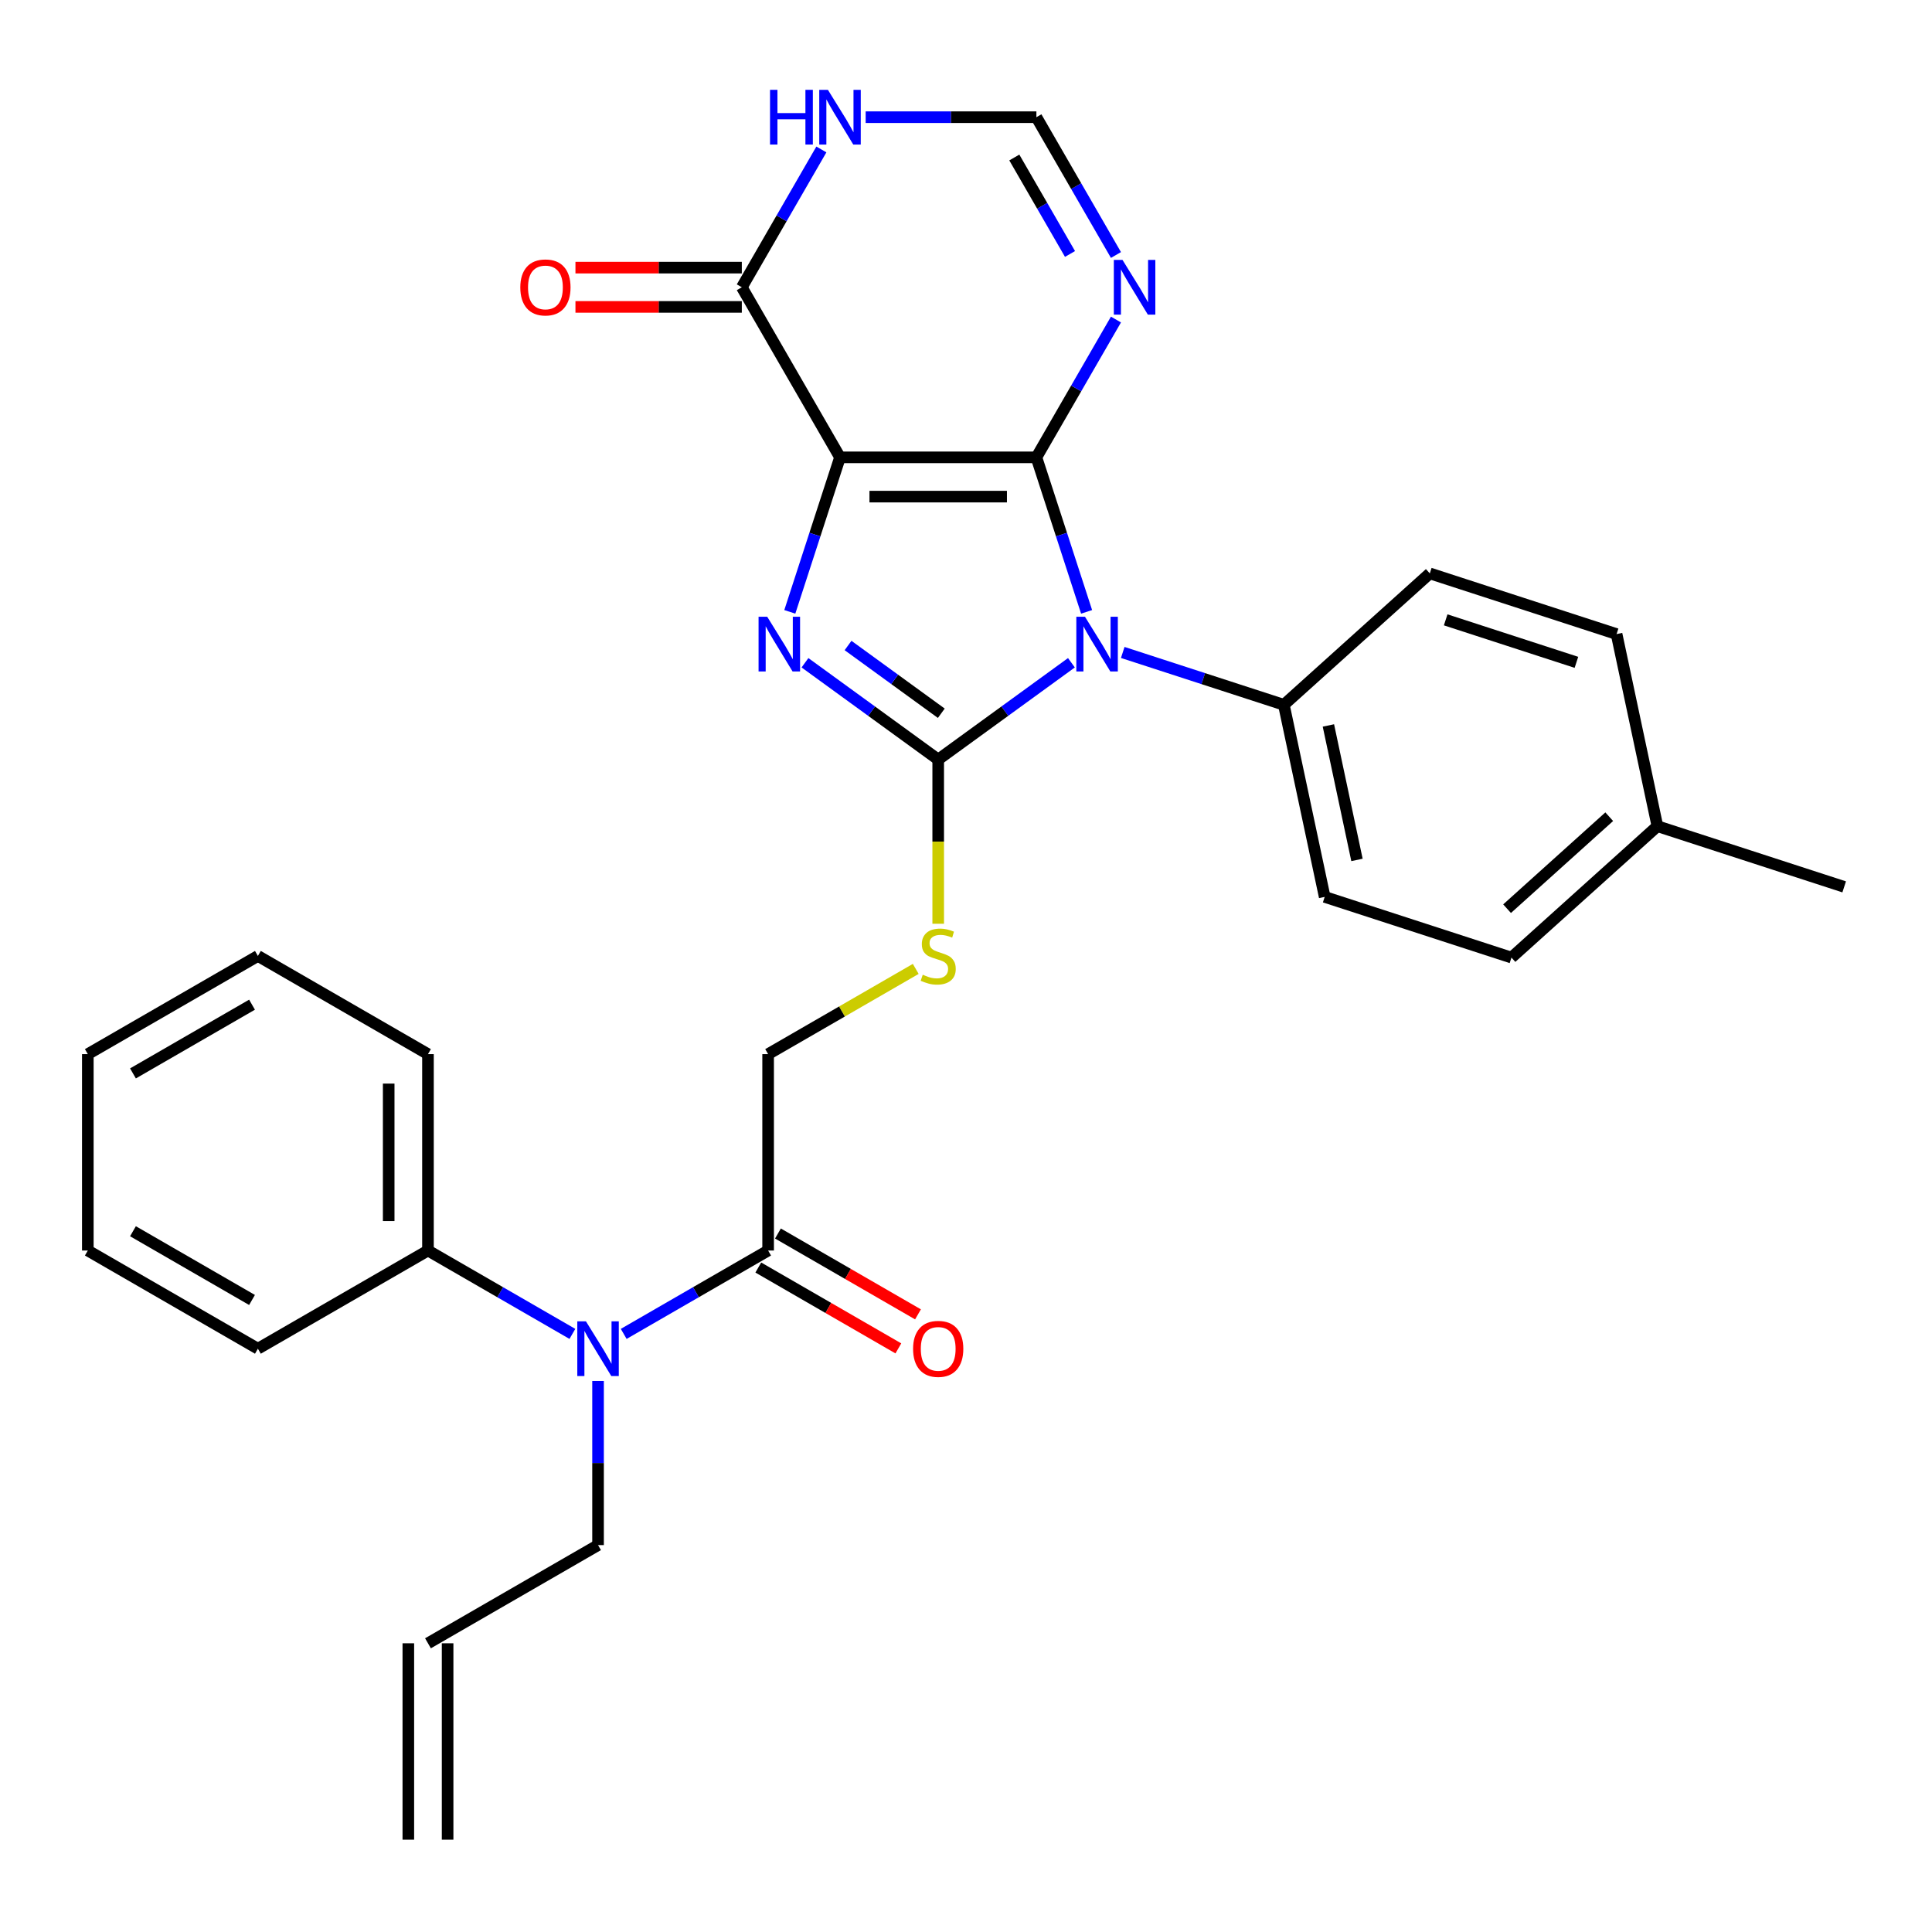 <?xml version='1.0' encoding='iso-8859-1'?>
<svg version='1.1' baseProfile='full'
              xmlns='http://www.w3.org/2000/svg'
                      xmlns:rdkit='http://www.rdkit.org/xml'
                      xmlns:xlink='http://www.w3.org/1999/xlink'
                  xml:space='preserve'
width='1000px' height='1000px' viewBox='0 0 1000 1000'>
<!-- END OF HEADER -->
<rect style='opacity:1.0;fill:#FFFFFF;stroke:none' width='1000' height='1000' x='0' y='0'> </rect>
<path class='bond-0' d='M 536.436,236.72 L 434.786,236.72' style='fill:none;fill-rule:evenodd;stroke:#000000;stroke-width:6px;stroke-linecap:butt;stroke-linejoin:miter;stroke-opacity:1' />
<path class='bond-0' d='M 521.188,257.049 L 450.033,257.049' style='fill:none;fill-rule:evenodd;stroke:#000000;stroke-width:6px;stroke-linecap:butt;stroke-linejoin:miter;stroke-opacity:1' />
<path class='bond-1' d='M 536.436,236.72 L 549.428,276.706' style='fill:none;fill-rule:evenodd;stroke:#000000;stroke-width:6px;stroke-linecap:butt;stroke-linejoin:miter;stroke-opacity:1' />
<path class='bond-1' d='M 549.428,276.706 L 562.42,316.693' style='fill:none;fill-rule:evenodd;stroke:#0000FF;stroke-width:6px;stroke-linecap:butt;stroke-linejoin:miter;stroke-opacity:1' />
<path class='bond-4' d='M 536.436,236.72 L 557.027,201.055' style='fill:none;fill-rule:evenodd;stroke:#000000;stroke-width:6px;stroke-linecap:butt;stroke-linejoin:miter;stroke-opacity:1' />
<path class='bond-4' d='M 557.027,201.055 L 577.618,165.39' style='fill:none;fill-rule:evenodd;stroke:#0000FF;stroke-width:6px;stroke-linecap:butt;stroke-linejoin:miter;stroke-opacity:1' />
<path class='bond-3' d='M 434.786,236.72 L 421.793,276.706' style='fill:none;fill-rule:evenodd;stroke:#000000;stroke-width:6px;stroke-linecap:butt;stroke-linejoin:miter;stroke-opacity:1' />
<path class='bond-3' d='M 421.793,276.706 L 408.801,316.693' style='fill:none;fill-rule:evenodd;stroke:#0000FF;stroke-width:6px;stroke-linecap:butt;stroke-linejoin:miter;stroke-opacity:1' />
<path class='bond-5' d='M 434.786,236.72 L 383.961,148.688' style='fill:none;fill-rule:evenodd;stroke:#000000;stroke-width:6px;stroke-linecap:butt;stroke-linejoin:miter;stroke-opacity:1' />
<path class='bond-2' d='M 554.566,343.044 L 520.088,368.093' style='fill:none;fill-rule:evenodd;stroke:#0000FF;stroke-width:6px;stroke-linecap:butt;stroke-linejoin:miter;stroke-opacity:1' />
<path class='bond-2' d='M 520.088,368.093 L 485.611,393.142' style='fill:none;fill-rule:evenodd;stroke:#000000;stroke-width:6px;stroke-linecap:butt;stroke-linejoin:miter;stroke-opacity:1' />
<path class='bond-10' d='M 581.128,337.709 L 622.825,351.258' style='fill:none;fill-rule:evenodd;stroke:#0000FF;stroke-width:6px;stroke-linecap:butt;stroke-linejoin:miter;stroke-opacity:1' />
<path class='bond-10' d='M 622.825,351.258 L 664.522,364.806' style='fill:none;fill-rule:evenodd;stroke:#000000;stroke-width:6px;stroke-linecap:butt;stroke-linejoin:miter;stroke-opacity:1' />
<path class='bond-7' d='M 485.611,393.142 L 485.611,435.637' style='fill:none;fill-rule:evenodd;stroke:#000000;stroke-width:6px;stroke-linecap:butt;stroke-linejoin:miter;stroke-opacity:1' />
<path class='bond-7' d='M 485.611,435.637 L 485.611,478.131' style='fill:none;fill-rule:evenodd;stroke:#CCCC00;stroke-width:6px;stroke-linecap:butt;stroke-linejoin:miter;stroke-opacity:1' />
<path class='bond-30' d='M 485.611,393.142 L 451.133,368.093' style='fill:none;fill-rule:evenodd;stroke:#000000;stroke-width:6px;stroke-linecap:butt;stroke-linejoin:miter;stroke-opacity:1' />
<path class='bond-30' d='M 451.133,368.093 L 416.656,343.044' style='fill:none;fill-rule:evenodd;stroke:#0000FF;stroke-width:6px;stroke-linecap:butt;stroke-linejoin:miter;stroke-opacity:1' />
<path class='bond-30' d='M 487.217,369.18 L 463.083,351.646' style='fill:none;fill-rule:evenodd;stroke:#000000;stroke-width:6px;stroke-linecap:butt;stroke-linejoin:miter;stroke-opacity:1' />
<path class='bond-30' d='M 463.083,351.646 L 438.948,334.111' style='fill:none;fill-rule:evenodd;stroke:#0000FF;stroke-width:6px;stroke-linecap:butt;stroke-linejoin:miter;stroke-opacity:1' />
<path class='bond-8' d='M 577.618,131.987 L 557.027,96.322' style='fill:none;fill-rule:evenodd;stroke:#0000FF;stroke-width:6px;stroke-linecap:butt;stroke-linejoin:miter;stroke-opacity:1' />
<path class='bond-8' d='M 557.027,96.322 L 536.436,60.657' style='fill:none;fill-rule:evenodd;stroke:#000000;stroke-width:6px;stroke-linecap:butt;stroke-linejoin:miter;stroke-opacity:1' />
<path class='bond-8' d='M 553.834,131.453 L 539.42,106.487' style='fill:none;fill-rule:evenodd;stroke:#0000FF;stroke-width:6px;stroke-linecap:butt;stroke-linejoin:miter;stroke-opacity:1' />
<path class='bond-8' d='M 539.42,106.487 L 525.007,81.522' style='fill:none;fill-rule:evenodd;stroke:#000000;stroke-width:6px;stroke-linecap:butt;stroke-linejoin:miter;stroke-opacity:1' />
<path class='bond-13' d='M 383.961,138.523 L 340.907,138.523' style='fill:none;fill-rule:evenodd;stroke:#000000;stroke-width:6px;stroke-linecap:butt;stroke-linejoin:miter;stroke-opacity:1' />
<path class='bond-13' d='M 340.907,138.523 L 297.853,138.523' style='fill:none;fill-rule:evenodd;stroke:#FF0000;stroke-width:6px;stroke-linecap:butt;stroke-linejoin:miter;stroke-opacity:1' />
<path class='bond-13' d='M 383.961,158.853 L 340.907,158.853' style='fill:none;fill-rule:evenodd;stroke:#000000;stroke-width:6px;stroke-linecap:butt;stroke-linejoin:miter;stroke-opacity:1' />
<path class='bond-13' d='M 340.907,158.853 L 297.853,158.853' style='fill:none;fill-rule:evenodd;stroke:#FF0000;stroke-width:6px;stroke-linecap:butt;stroke-linejoin:miter;stroke-opacity:1' />
<path class='bond-31' d='M 383.961,148.688 L 404.552,113.023' style='fill:none;fill-rule:evenodd;stroke:#000000;stroke-width:6px;stroke-linecap:butt;stroke-linejoin:miter;stroke-opacity:1' />
<path class='bond-31' d='M 404.552,113.023 L 425.143,77.358' style='fill:none;fill-rule:evenodd;stroke:#0000FF;stroke-width:6px;stroke-linecap:butt;stroke-linejoin:miter;stroke-opacity:1' />
<path class='bond-6' d='M 448.067,60.657 L 492.251,60.657' style='fill:none;fill-rule:evenodd;stroke:#0000FF;stroke-width:6px;stroke-linecap:butt;stroke-linejoin:miter;stroke-opacity:1' />
<path class='bond-6' d='M 492.251,60.657 L 536.436,60.657' style='fill:none;fill-rule:evenodd;stroke:#000000;stroke-width:6px;stroke-linecap:butt;stroke-linejoin:miter;stroke-opacity:1' />
<path class='bond-12' d='M 473.989,501.502 L 435.784,523.559' style='fill:none;fill-rule:evenodd;stroke:#CCCC00;stroke-width:6px;stroke-linecap:butt;stroke-linejoin:miter;stroke-opacity:1' />
<path class='bond-12' d='M 435.784,523.559 L 397.579,545.617' style='fill:none;fill-rule:evenodd;stroke:#000000;stroke-width:6px;stroke-linecap:butt;stroke-linejoin:miter;stroke-opacity:1' />
<path class='bond-9' d='M 397.579,647.267 L 397.579,545.617' style='fill:none;fill-rule:evenodd;stroke:#000000;stroke-width:6px;stroke-linecap:butt;stroke-linejoin:miter;stroke-opacity:1' />
<path class='bond-11' d='M 397.579,647.267 L 360.204,668.845' style='fill:none;fill-rule:evenodd;stroke:#000000;stroke-width:6px;stroke-linecap:butt;stroke-linejoin:miter;stroke-opacity:1' />
<path class='bond-11' d='M 360.204,668.845 L 322.829,690.423' style='fill:none;fill-rule:evenodd;stroke:#0000FF;stroke-width:6px;stroke-linecap:butt;stroke-linejoin:miter;stroke-opacity:1' />
<path class='bond-14' d='M 392.497,656.07 L 428.742,676.996' style='fill:none;fill-rule:evenodd;stroke:#000000;stroke-width:6px;stroke-linecap:butt;stroke-linejoin:miter;stroke-opacity:1' />
<path class='bond-14' d='M 428.742,676.996 L 464.987,697.922' style='fill:none;fill-rule:evenodd;stroke:#FF0000;stroke-width:6px;stroke-linecap:butt;stroke-linejoin:miter;stroke-opacity:1' />
<path class='bond-14' d='M 402.662,638.463 L 438.907,659.389' style='fill:none;fill-rule:evenodd;stroke:#000000;stroke-width:6px;stroke-linecap:butt;stroke-linejoin:miter;stroke-opacity:1' />
<path class='bond-14' d='M 438.907,659.389 L 475.152,680.316' style='fill:none;fill-rule:evenodd;stroke:#FF0000;stroke-width:6px;stroke-linecap:butt;stroke-linejoin:miter;stroke-opacity:1' />
<path class='bond-16' d='M 664.522,364.806 L 685.656,464.234' style='fill:none;fill-rule:evenodd;stroke:#000000;stroke-width:6px;stroke-linecap:butt;stroke-linejoin:miter;stroke-opacity:1' />
<path class='bond-16' d='M 687.577,375.493 L 702.371,445.093' style='fill:none;fill-rule:evenodd;stroke:#000000;stroke-width:6px;stroke-linecap:butt;stroke-linejoin:miter;stroke-opacity:1' />
<path class='bond-17' d='M 664.522,364.806 L 740.062,296.789' style='fill:none;fill-rule:evenodd;stroke:#000000;stroke-width:6px;stroke-linecap:butt;stroke-linejoin:miter;stroke-opacity:1' />
<path class='bond-15' d='M 296.267,690.423 L 258.892,668.845' style='fill:none;fill-rule:evenodd;stroke:#0000FF;stroke-width:6px;stroke-linecap:butt;stroke-linejoin:miter;stroke-opacity:1' />
<path class='bond-15' d='M 258.892,668.845 L 221.517,647.267' style='fill:none;fill-rule:evenodd;stroke:#000000;stroke-width:6px;stroke-linecap:butt;stroke-linejoin:miter;stroke-opacity:1' />
<path class='bond-20' d='M 309.548,714.793 L 309.548,757.267' style='fill:none;fill-rule:evenodd;stroke:#0000FF;stroke-width:6px;stroke-linecap:butt;stroke-linejoin:miter;stroke-opacity:1' />
<path class='bond-20' d='M 309.548,757.267 L 309.548,799.741' style='fill:none;fill-rule:evenodd;stroke:#000000;stroke-width:6px;stroke-linecap:butt;stroke-linejoin:miter;stroke-opacity:1' />
<path class='bond-24' d='M 221.517,647.267 L 221.517,545.617' style='fill:none;fill-rule:evenodd;stroke:#000000;stroke-width:6px;stroke-linecap:butt;stroke-linejoin:miter;stroke-opacity:1' />
<path class='bond-24' d='M 201.187,632.019 L 201.187,560.864' style='fill:none;fill-rule:evenodd;stroke:#000000;stroke-width:6px;stroke-linecap:butt;stroke-linejoin:miter;stroke-opacity:1' />
<path class='bond-25' d='M 221.517,647.267 L 133.486,698.091' style='fill:none;fill-rule:evenodd;stroke:#000000;stroke-width:6px;stroke-linecap:butt;stroke-linejoin:miter;stroke-opacity:1' />
<path class='bond-21' d='M 685.656,464.234 L 782.33,495.645' style='fill:none;fill-rule:evenodd;stroke:#000000;stroke-width:6px;stroke-linecap:butt;stroke-linejoin:miter;stroke-opacity:1' />
<path class='bond-22' d='M 740.062,296.789 L 836.737,328.2' style='fill:none;fill-rule:evenodd;stroke:#000000;stroke-width:6px;stroke-linecap:butt;stroke-linejoin:miter;stroke-opacity:1' />
<path class='bond-22' d='M 748.281,320.835 L 815.953,342.823' style='fill:none;fill-rule:evenodd;stroke:#000000;stroke-width:6px;stroke-linecap:butt;stroke-linejoin:miter;stroke-opacity:1' />
<path class='bond-18' d='M 221.517,850.566 L 309.548,799.741' style='fill:none;fill-rule:evenodd;stroke:#000000;stroke-width:6px;stroke-linecap:butt;stroke-linejoin:miter;stroke-opacity:1' />
<path class='bond-19' d='M 211.352,850.566 L 211.352,952.216' style='fill:none;fill-rule:evenodd;stroke:#000000;stroke-width:6px;stroke-linecap:butt;stroke-linejoin:miter;stroke-opacity:1' />
<path class='bond-19' d='M 231.682,850.566 L 231.682,952.216' style='fill:none;fill-rule:evenodd;stroke:#000000;stroke-width:6px;stroke-linecap:butt;stroke-linejoin:miter;stroke-opacity:1' />
<path class='bond-32' d='M 782.33,495.645 L 857.871,427.629' style='fill:none;fill-rule:evenodd;stroke:#000000;stroke-width:6px;stroke-linecap:butt;stroke-linejoin:miter;stroke-opacity:1' />
<path class='bond-32' d='M 780.058,470.335 L 832.936,422.723' style='fill:none;fill-rule:evenodd;stroke:#000000;stroke-width:6px;stroke-linecap:butt;stroke-linejoin:miter;stroke-opacity:1' />
<path class='bond-23' d='M 836.737,328.2 L 857.871,427.629' style='fill:none;fill-rule:evenodd;stroke:#000000;stroke-width:6px;stroke-linecap:butt;stroke-linejoin:miter;stroke-opacity:1' />
<path class='bond-26' d='M 857.871,427.629 L 954.545,459.04' style='fill:none;fill-rule:evenodd;stroke:#000000;stroke-width:6px;stroke-linecap:butt;stroke-linejoin:miter;stroke-opacity:1' />
<path class='bond-27' d='M 221.517,545.617 L 133.486,494.792' style='fill:none;fill-rule:evenodd;stroke:#000000;stroke-width:6px;stroke-linecap:butt;stroke-linejoin:miter;stroke-opacity:1' />
<path class='bond-28' d='M 133.486,698.091 L 45.455,647.267' style='fill:none;fill-rule:evenodd;stroke:#000000;stroke-width:6px;stroke-linecap:butt;stroke-linejoin:miter;stroke-opacity:1' />
<path class='bond-28' d='M 130.446,672.861 L 68.824,637.284' style='fill:none;fill-rule:evenodd;stroke:#000000;stroke-width:6px;stroke-linecap:butt;stroke-linejoin:miter;stroke-opacity:1' />
<path class='bond-33' d='M 133.486,494.792 L 45.455,545.617' style='fill:none;fill-rule:evenodd;stroke:#000000;stroke-width:6px;stroke-linecap:butt;stroke-linejoin:miter;stroke-opacity:1' />
<path class='bond-33' d='M 130.446,520.022 L 68.824,555.599' style='fill:none;fill-rule:evenodd;stroke:#000000;stroke-width:6px;stroke-linecap:butt;stroke-linejoin:miter;stroke-opacity:1' />
<path class='bond-29' d='M 45.455,647.267 L 45.455,545.617' style='fill:none;fill-rule:evenodd;stroke:#000000;stroke-width:6px;stroke-linecap:butt;stroke-linejoin:miter;stroke-opacity:1' />
<path  class='atom-2' d='M 561.587 319.234
L 570.867 334.234
Q 571.787 335.714, 573.267 338.394
Q 574.747 341.074, 574.827 341.234
L 574.827 319.234
L 578.587 319.234
L 578.587 347.554
L 574.707 347.554
L 564.747 331.154
Q 563.587 329.234, 562.347 327.034
Q 561.147 324.834, 560.787 324.154
L 560.787 347.554
L 557.107 347.554
L 557.107 319.234
L 561.587 319.234
' fill='#0000FF'/>
<path  class='atom-4' d='M 397.114 319.234
L 406.394 334.234
Q 407.314 335.714, 408.794 338.394
Q 410.274 341.074, 410.354 341.234
L 410.354 319.234
L 414.114 319.234
L 414.114 347.554
L 410.234 347.554
L 400.274 331.154
Q 399.114 329.234, 397.874 327.034
Q 396.674 324.834, 396.314 324.154
L 396.314 347.554
L 392.634 347.554
L 392.634 319.234
L 397.114 319.234
' fill='#0000FF'/>
<path  class='atom-5' d='M 581 134.528
L 590.28 149.528
Q 591.2 151.008, 592.68 153.688
Q 594.16 156.368, 594.24 156.528
L 594.24 134.528
L 598 134.528
L 598 162.848
L 594.12 162.848
L 584.16 146.448
Q 583 144.528, 581.76 142.328
Q 580.56 140.128, 580.2 139.448
L 580.2 162.848
L 576.52 162.848
L 576.52 134.528
L 581 134.528
' fill='#0000FF'/>
<path  class='atom-7' d='M 398.566 46.497
L 402.406 46.497
L 402.406 58.537
L 416.886 58.537
L 416.886 46.497
L 420.726 46.497
L 420.726 74.817
L 416.886 74.817
L 416.886 61.737
L 402.406 61.737
L 402.406 74.817
L 398.566 74.817
L 398.566 46.497
' fill='#0000FF'/>
<path  class='atom-7' d='M 428.526 46.497
L 437.806 61.497
Q 438.726 62.977, 440.206 65.657
Q 441.686 68.337, 441.766 68.497
L 441.766 46.497
L 445.526 46.497
L 445.526 74.817
L 441.646 74.817
L 431.686 58.417
Q 430.526 56.497, 429.286 54.297
Q 428.086 52.097, 427.726 51.417
L 427.726 74.817
L 424.046 74.817
L 424.046 46.497
L 428.526 46.497
' fill='#0000FF'/>
<path  class='atom-8' d='M 477.611 504.512
Q 477.931 504.632, 479.251 505.192
Q 480.571 505.752, 482.011 506.112
Q 483.491 506.432, 484.931 506.432
Q 487.611 506.432, 489.171 505.152
Q 490.731 503.832, 490.731 501.552
Q 490.731 499.992, 489.931 499.032
Q 489.171 498.072, 487.971 497.552
Q 486.771 497.032, 484.771 496.432
Q 482.251 495.672, 480.731 494.952
Q 479.251 494.232, 478.171 492.712
Q 477.131 491.192, 477.131 488.632
Q 477.131 485.072, 479.531 482.872
Q 481.971 480.672, 486.771 480.672
Q 490.051 480.672, 493.771 482.232
L 492.851 485.312
Q 489.451 483.912, 486.891 483.912
Q 484.131 483.912, 482.611 485.072
Q 481.091 486.192, 481.131 488.152
Q 481.131 489.672, 481.891 490.592
Q 482.691 491.512, 483.811 492.032
Q 484.971 492.552, 486.891 493.152
Q 489.451 493.952, 490.971 494.752
Q 492.491 495.552, 493.571 497.192
Q 494.691 498.792, 494.691 501.552
Q 494.691 505.472, 492.051 507.592
Q 489.451 509.672, 485.091 509.672
Q 482.571 509.672, 480.651 509.112
Q 478.771 508.592, 476.531 507.672
L 477.611 504.512
' fill='#CCCC00'/>
<path  class='atom-12' d='M 303.288 683.931
L 312.568 698.931
Q 313.488 700.411, 314.968 703.091
Q 316.448 705.771, 316.528 705.931
L 316.528 683.931
L 320.288 683.931
L 320.288 712.251
L 316.408 712.251
L 306.448 695.851
Q 305.288 693.931, 304.048 691.731
Q 302.848 689.531, 302.488 688.851
L 302.488 712.251
L 298.808 712.251
L 298.808 683.931
L 303.288 683.931
' fill='#0000FF'/>
<path  class='atom-14' d='M 269.311 148.768
Q 269.311 141.968, 272.671 138.168
Q 276.031 134.368, 282.311 134.368
Q 288.591 134.368, 291.951 138.168
Q 295.311 141.968, 295.311 148.768
Q 295.311 155.648, 291.911 159.568
Q 288.511 163.448, 282.311 163.448
Q 276.071 163.448, 272.671 159.568
Q 269.311 155.688, 269.311 148.768
M 282.311 160.248
Q 286.631 160.248, 288.951 157.368
Q 291.311 154.448, 291.311 148.768
Q 291.311 143.208, 288.951 140.408
Q 286.631 137.568, 282.311 137.568
Q 277.991 137.568, 275.631 140.368
Q 273.311 143.168, 273.311 148.768
Q 273.311 154.488, 275.631 157.368
Q 277.991 160.248, 282.311 160.248
' fill='#FF0000'/>
<path  class='atom-15' d='M 472.611 698.171
Q 472.611 691.371, 475.971 687.571
Q 479.331 683.771, 485.611 683.771
Q 491.891 683.771, 495.251 687.571
Q 498.611 691.371, 498.611 698.171
Q 498.611 705.051, 495.211 708.971
Q 491.811 712.851, 485.611 712.851
Q 479.371 712.851, 475.971 708.971
Q 472.611 705.091, 472.611 698.171
M 485.611 709.651
Q 489.931 709.651, 492.251 706.771
Q 494.611 703.851, 494.611 698.171
Q 494.611 692.611, 492.251 689.811
Q 489.931 686.971, 485.611 686.971
Q 481.291 686.971, 478.931 689.771
Q 476.611 692.571, 476.611 698.171
Q 476.611 703.891, 478.931 706.771
Q 481.291 709.651, 485.611 709.651
' fill='#FF0000'/>
</svg>
